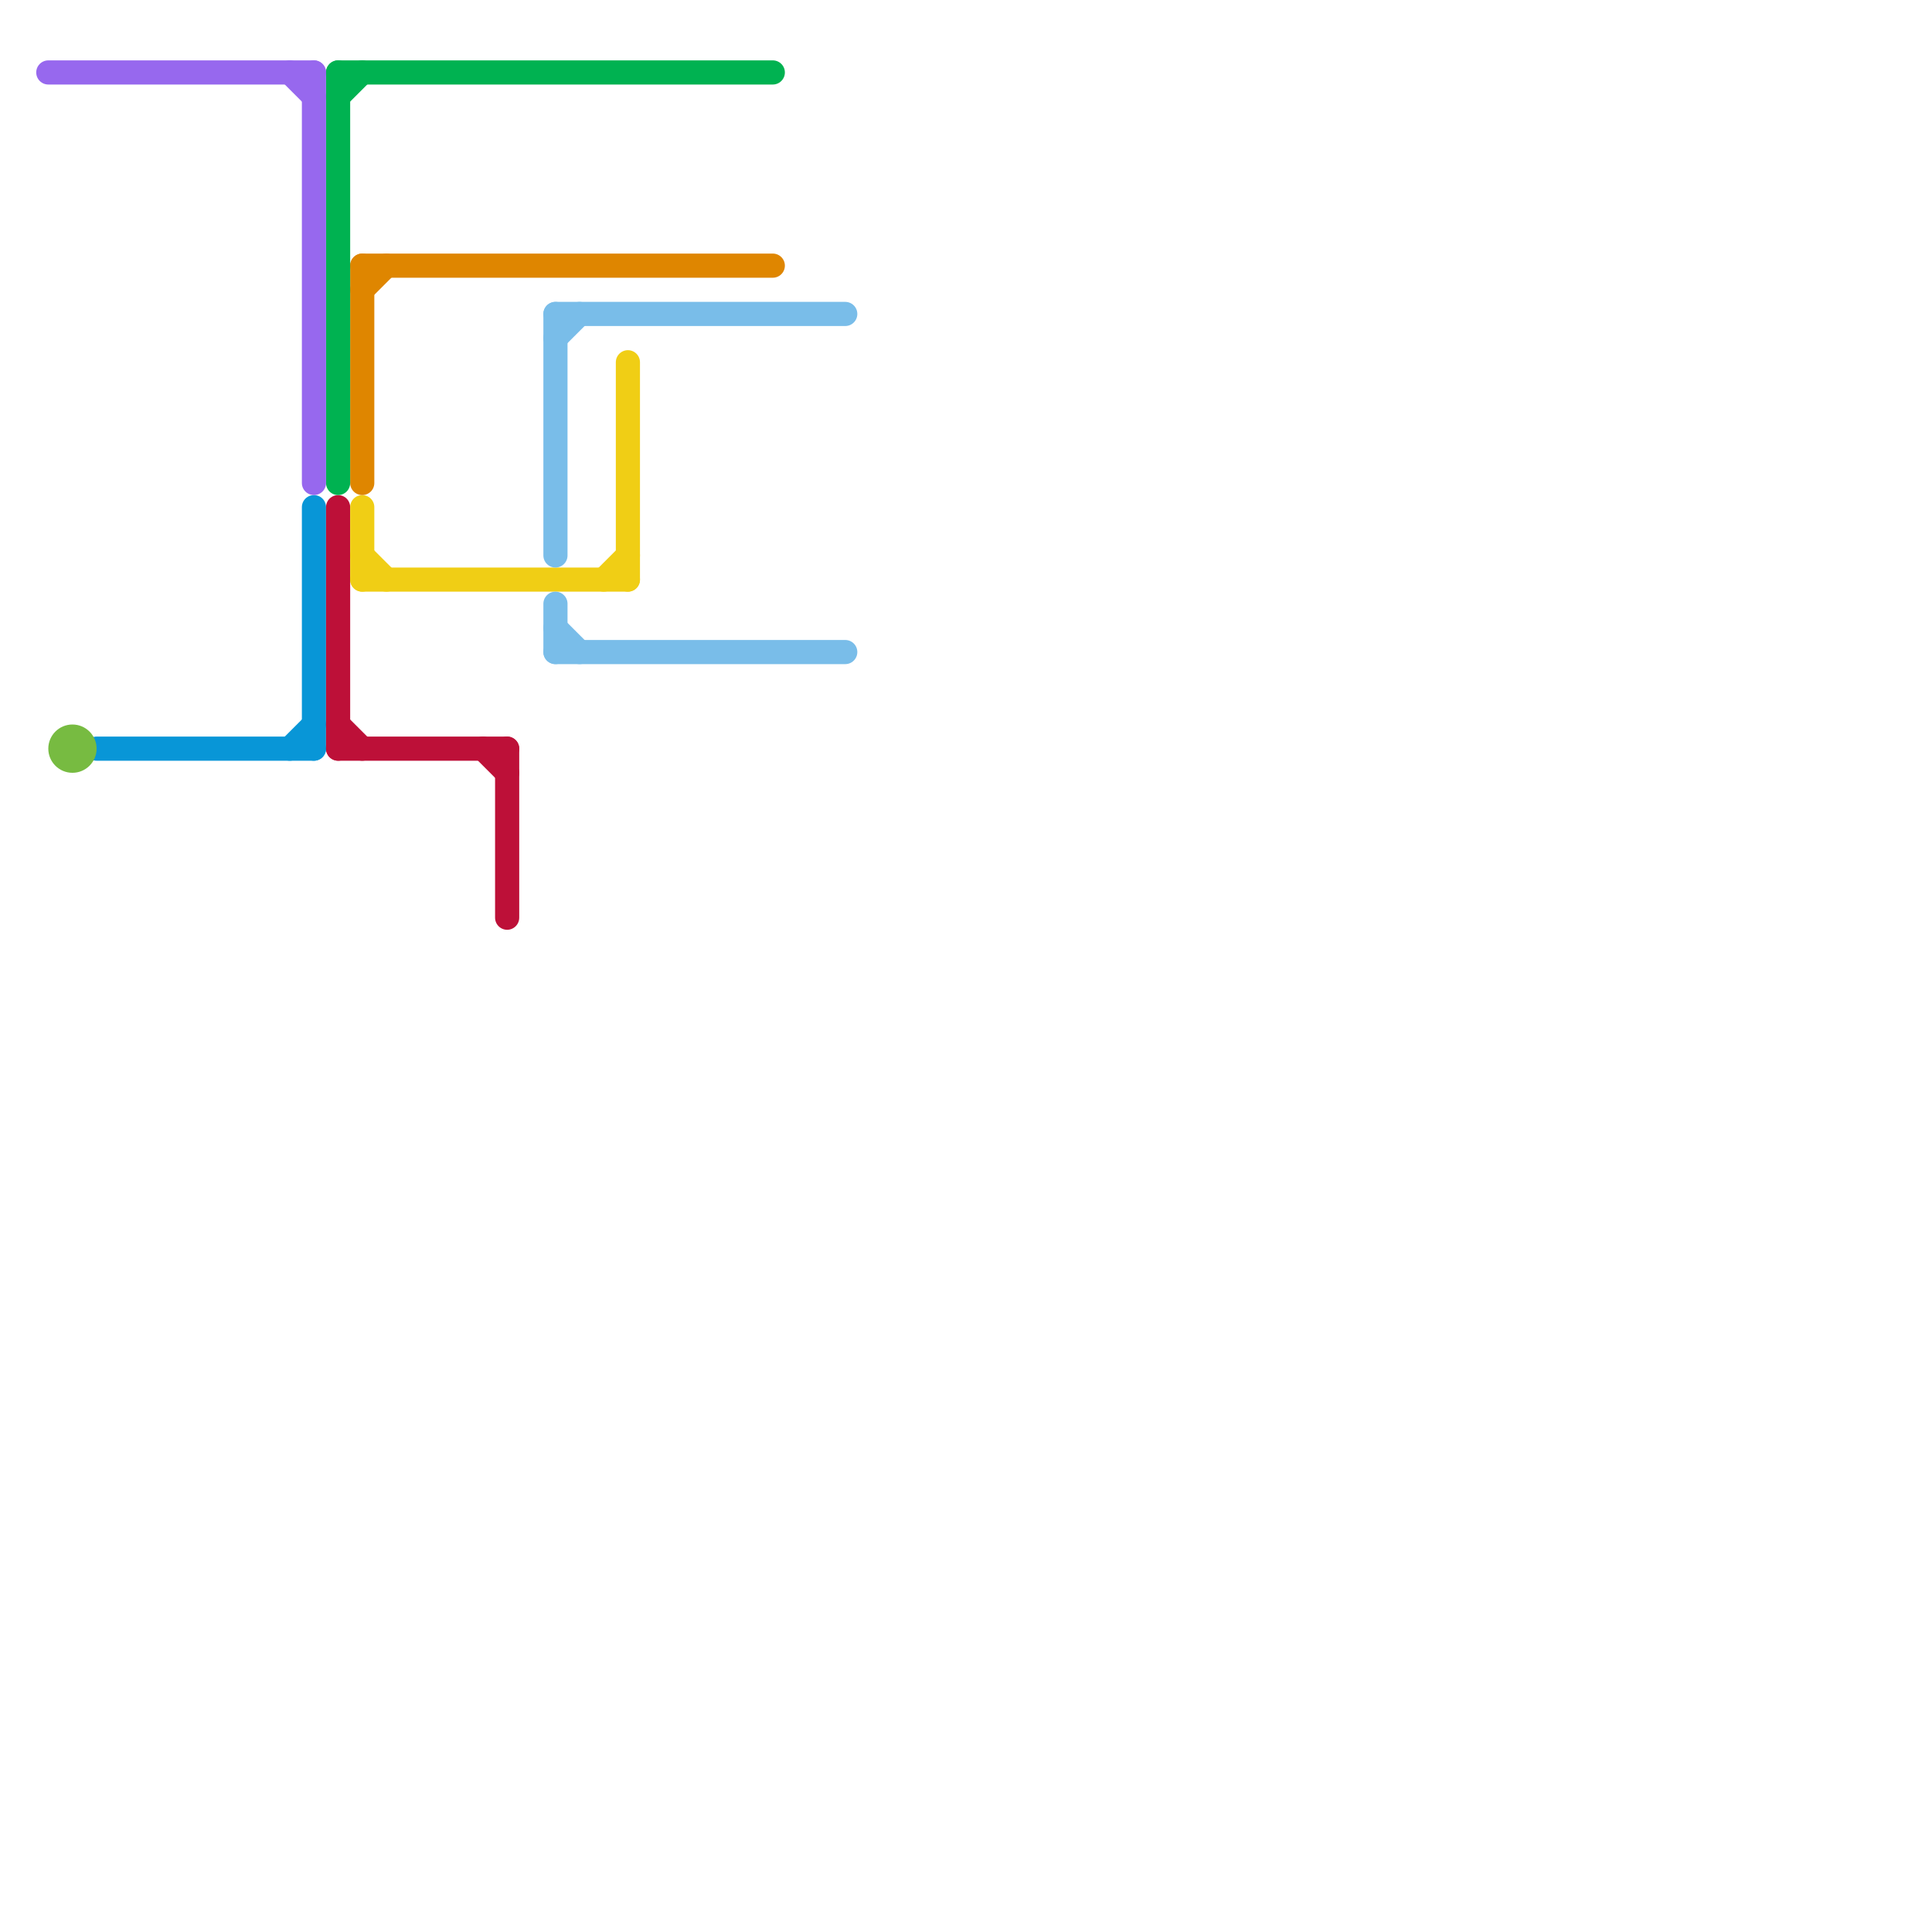 
<svg version="1.1" xmlns="http://www.w3.org/2000/svg" viewBox="0 0 80 80">
<style>text { font: 1px Helvetica; font-weight: 600; white-space: pre; dominant-baseline: central; } line { stroke-width: 1; fill: none; stroke-linecap: round; stroke-linejoin: round; } .c0 { stroke: #0896d7 } .c1 { stroke: #bd1038 } .c2 { stroke: #f0ce15 } .c3 { stroke: #df8600 } .c4 { stroke: #00b251 } .c5 { stroke: #9768ee } .c6 { stroke: #79bde9 } .c7 { stroke: #77bb41 } .lsq1 { stroke-width: 0.75; stroke-linecap: butt; }.w1 { stroke-width: 1; }.l10 { stroke-dasharray: 1 1; stroke-linecap: butt; }.sl-b { stroke-linecap: butt; }</style><style>.lxco { stroke: #000; stroke-width: 0.525; fill: #fff; stroke-linecap: square; } .lxci { stroke: #fff; stroke-width: 0.25; fill: #fff; stroke-linecap: square; } </style><defs><g id="l"><circle r="0.45" fill="#fff" stroke="#000" stroke-width="0.2"/></g></defs><line class="c0 " x1="13" y1="21" x2="13" y2="31"/><line class="c0 " x1="12" y1="31" x2="13" y2="30"/><line class="c0 " x1="4" y1="31" x2="13" y2="31"/><line class="c1 " x1="14" y1="31" x2="21" y2="31"/><line class="c1 " x1="21" y1="31" x2="21" y2="38"/><line class="c1 " x1="20" y1="31" x2="21" y2="32"/><line class="c1 " x1="14" y1="30" x2="15" y2="31"/><line class="c1 " x1="14" y1="21" x2="14" y2="31"/><line class="c2 " x1="15" y1="24" x2="26" y2="24"/><line class="c2 " x1="26" y1="15" x2="26" y2="24"/><line class="c2 " x1="15" y1="23" x2="16" y2="24"/><line class="c2 " x1="25" y1="24" x2="26" y2="23"/><line class="c2 " x1="15" y1="21" x2="15" y2="24"/><line class="c3 " x1="15" y1="12" x2="16" y2="11"/><line class="c3 " x1="15" y1="11" x2="15" y2="20"/><line class="c3 " x1="15" y1="11" x2="32" y2="11"/><line class="c4 " x1="14" y1="3" x2="14" y2="20"/><line class="c4 " x1="14" y1="4" x2="15" y2="3"/><line class="c4 " x1="14" y1="3" x2="32" y2="3"/><line class="c5 " x1="13" y1="3" x2="13" y2="20"/><line class="c5 " x1="12" y1="3" x2="13" y2="4"/><line class="c5 " x1="2" y1="3" x2="13" y2="3"/><line class="c6 " x1="23" y1="27" x2="35" y2="27"/><line class="c6 " x1="23" y1="14" x2="24" y2="13"/><line class="c6 " x1="23" y1="26" x2="24" y2="27"/><line class="c6 " x1="23" y1="25" x2="23" y2="27"/><line class="c6 " x1="23" y1="13" x2="23" y2="23"/><line class="c6 " x1="23" y1="13" x2="35" y2="13"/><circle cx="3" cy="31" r="1" fill="#77bb41" />
</svg>
